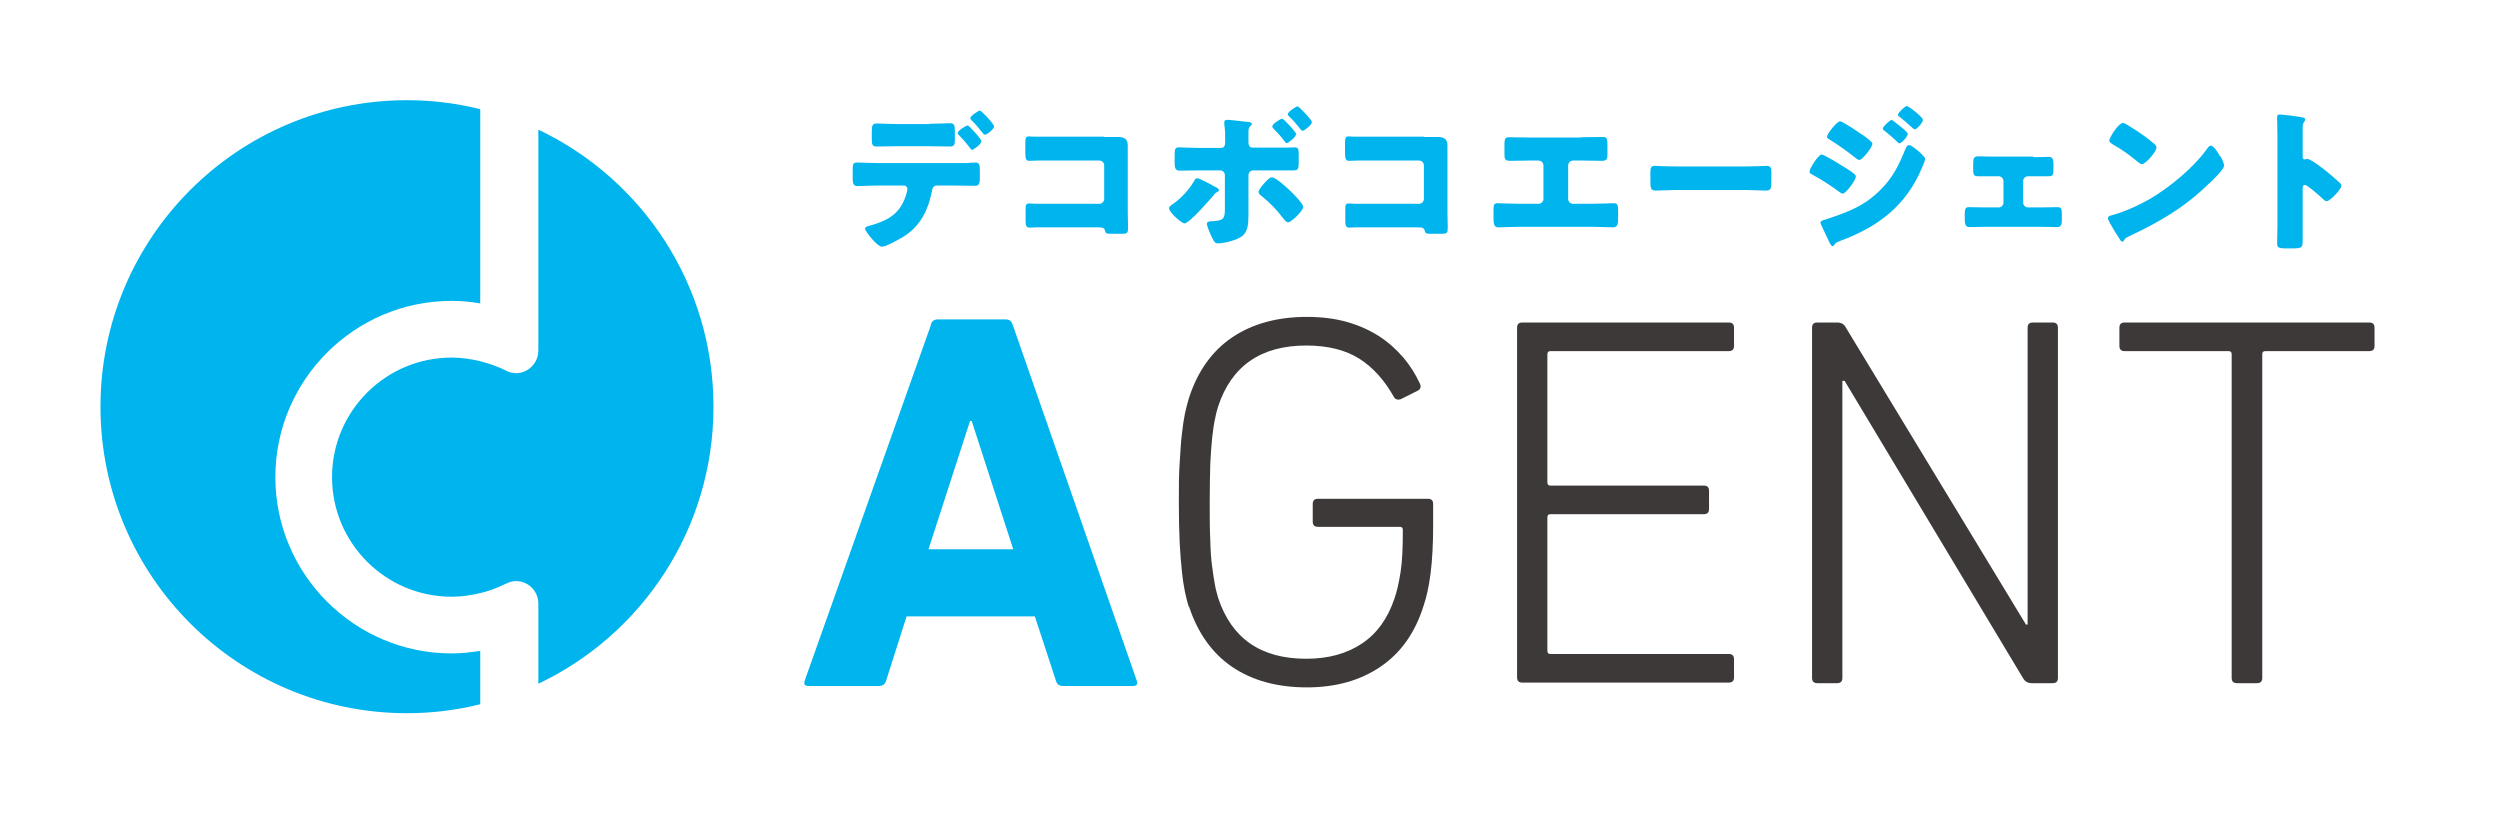 <?xml version="1.0" encoding="UTF-8"?>
<svg id="Layer_2" data-name="Layer 2" xmlns="http://www.w3.org/2000/svg" viewBox="0 0 89.07 28.99">
  <defs>
    <style>
      .cls-1 {
        fill: none;
      }

      .cls-1, .cls-2, .cls-3 {
        stroke-width: 0px;
      }

      .cls-2 {
        fill: #3d3939;
      }

      .cls-3 {
        fill: #00b4ed;
      }
    </style>
  </defs>
  <g id="_ロゴ" data-name="ロゴ">
    <g>
      <g>
        <g>
          <g>
            <path class="cls-3" d="M17.11,23.19c-.33.05-.67.09-1.02.09-3.46,0-6.28-2.82-6.28-6.28s2.82-6.28,6.28-6.28c.34,0,.68.03,1.02.09V3.89c-.84-.21-1.71-.32-2.61-.32h0c-6.03,0-10.92,4.89-10.92,10.92h0c0,6.03,4.89,10.92,10.92,10.92h0c.9,0,1.78-.11,2.61-.32v-1.91Z"/>
            <path class="cls-3" d="M19.18,4.62v7.87c0,.59-.62.99-1.14.72-.09-.05-.19-.09-.29-.13-.21-.09-.42-.15-.64-.21-.33-.08-.67-.13-1.02-.13-2.35,0-4.26,1.91-4.26,4.26s1.91,4.26,4.26,4.26c.35,0,.69-.05,1.02-.13.22-.05.43-.12.64-.21.1-.04.19-.09.29-.13.52-.27,1.13.12,1.14.7h0v2.87c3.69-1.75,6.24-5.51,6.24-9.87h0c0-4.36-2.55-8.12-6.24-9.87Z"/>
          </g>
          <g>
            <path class="cls-3" d="M33.16,11.57c.04-.13.12-.19.25-.19h2.42c.13,0,.21.06.25.19l4.42,12.68c.04.13,0,.19-.13.19h-2.5c-.13,0-.21-.06-.25-.19l-.75-2.29h-4.57l-.73,2.29c-.04.13-.12.19-.25.19h-2.52c-.13,0-.17-.06-.13-.19l4.5-12.68ZM36.1,19.57l-1.48-4.57h-.06l-1.48,4.57h3.02Z"/>
            <path class="cls-2" d="M42.36,21.64c-.05-.16-.1-.34-.14-.54-.04-.2-.08-.44-.11-.73-.03-.29-.06-.63-.08-1.03s-.03-.87-.03-1.43,0-1.03.03-1.43.04-.74.08-1.03c.03-.29.07-.53.11-.73.04-.19.09-.37.14-.54.31-.96.83-1.68,1.54-2.16.71-.48,1.6-.73,2.66-.73.53,0,1,.06,1.43.18.42.12.8.29,1.13.5.33.21.62.47.87.76s.44.6.6.94c.05.11.02.2-.08.25l-.6.3c-.11.04-.2.01-.25-.08-.33-.59-.74-1.05-1.23-1.36-.49-.31-1.12-.47-1.89-.47-1.61,0-2.66.72-3.14,2.17-.04.13-.08.27-.11.44-.04.17-.07.39-.1.65-.03.26-.05.59-.07.96-.01.38-.02.83-.02,1.36s0,.98.02,1.36c.01.38.03.7.07.96.03.26.07.48.1.65s.08.32.11.44c.48,1.45,1.52,2.17,3.14,2.17.78,0,1.44-.18,1.98-.54.54-.36.92-.89,1.16-1.6.09-.25.16-.57.22-.95.06-.38.08-.88.08-1.5,0-.08-.04-.11-.11-.11h-2.91c-.13,0-.19-.06-.19-.19v-.62c0-.13.06-.19.19-.19h3.91c.13,0,.19.06.19.19v.77c0,.64-.03,1.21-.09,1.69s-.15.87-.25,1.16c-.3.96-.81,1.68-1.53,2.17-.72.49-1.59.74-2.63.74s-1.94-.24-2.66-.73c-.71-.48-1.23-1.21-1.54-2.16Z"/>
            <path class="cls-2" d="M54.05,11.68c0-.13.06-.19.19-.19h7.35c.13,0,.19.06.19.19v.64c0,.13-.06.19-.19.19h-6.35c-.08,0-.11.04-.11.11v4.57c0,.08.04.11.11.11h5.46c.13,0,.19.06.19.19v.64c0,.13-.06.19-.19.19h-5.46c-.08,0-.11.04-.11.11v4.76c0,.08.04.11.11.11h6.35c.13,0,.19.06.19.19v.64c0,.13-.06.19-.19.19h-7.35c-.13,0-.19-.06-.19-.19v-12.47Z"/>
            <path class="cls-2" d="M64.56,11.68c0-.13.06-.19.19-.19h.7c.15,0,.26.06.32.19l6.41,10.57h.06v-10.57c0-.13.06-.19.19-.19h.7c.13,0,.19.06.19.19v12.47c0,.13-.06.19-.19.19h-.74c-.14,0-.25-.06-.32-.19l-6.35-10.58h-.08v10.58c0,.13-.06.19-.19.19h-.7c-.13,0-.19-.06-.19-.19v-12.47Z"/>
            <path class="cls-2" d="M79.7,24.34c-.13,0-.19-.06-.19-.19v-11.53c0-.08-.04-.11-.11-.11h-3.7c-.13,0-.19-.06-.19-.19v-.64c0-.13.06-.19.19-.19h8.71c.13,0,.19.06.19.19v.64c0,.13-.06.19-.19.19h-3.7c-.08,0-.11.04-.11.11v11.53c0,.13-.06.19-.19.19h-.7Z"/>
          </g>
        </g>
        <rect class="cls-1" x="30.04" y="-30.04" width="28.99" height="89.07" transform="translate(59.03 -30.04) rotate(90)"/>
      </g>
      <g>
        <path class="cls-3" d="M34.51,5.8c.08,0,.15-.01.23-.01.15,0,.17.07.17.29v.25c0,.24-.04.29-.18.29-.25,0-.51-.01-.76-.01h-.59c-.14,0-.17.13-.18.21-.12.63-.39,1.19-.93,1.56-.15.1-.69.41-.85.41s-.6-.54-.6-.65c0-.05.08-.08.17-.1.67-.19,1.09-.43,1.3-1.12.01-.04.04-.15.04-.18,0-.07-.05-.13-.13-.13h-.93c-.23,0-.49.02-.72.02-.13,0-.17-.08-.17-.24v-.37c0-.2.04-.23.17-.23.16,0,.48.02.72.02h3.25ZM33.13,4.41c.27,0,.58-.02.71-.02.16,0,.18.07.18.31v.23c0,.2,0,.29-.17.29-.24,0-.48-.01-.73-.01h-1.16c-.25,0-.49.01-.73.01-.15,0-.17-.07-.17-.27v-.27c0-.2.02-.28.18-.28.14,0,.44.02.72.02h1.16ZM34.96,5.04c0,.11-.29.3-.33.3-.01,0-.04-.02-.07-.07-.09-.12-.24-.3-.4-.46-.02-.02-.04-.04-.04-.07,0-.08.29-.27.36-.27.04,0,.49.48.49.57ZM35.42,4.5c0,.1-.26.3-.33.3-.03,0-.06-.03-.07-.05-.13-.17-.26-.32-.41-.47-.02-.02-.04-.04-.04-.07,0-.08.29-.27.34-.27.06,0,.51.48.51.57Z"/>
        <path class="cls-3" d="M39.34,4.88c.16,0,.33,0,.49,0,.22,0,.35.07.35.3,0,.19,0,.37,0,.55v1.86c0,.16.01.32.01.48,0,.23,0,.26-.26.26h-.31c-.21,0-.23-.02-.25-.11-.03-.12-.11-.12-.29-.12h-2.16c-.07,0-.15.01-.23.01-.13,0-.15-.07-.15-.26v-.39c0-.16.01-.21.13-.21.07,0,.18.01.26.01.17,0,.34,0,.52,0h1.72c.09,0,.17-.08.17-.17v-1.2c0-.09-.08-.17-.17-.17h-1.73c-.16,0-.32,0-.47,0-.1,0-.19.01-.29.01-.12,0-.15-.05-.15-.3v-.33c0-.21.03-.24.13-.24.08,0,.16.01.24.01h2.44Z"/>
        <path class="cls-3" d="M43.31,6.66c.07.04.12.08.12.12,0,.03-.03.04-.06.06-.08.04-.1.07-.15.14-.14.16-.85.98-1.02.98-.1,0-.55-.4-.55-.54,0-.05.08-.12.14-.15.31-.22.57-.51.76-.83.02-.04.05-.09.1-.09.09,0,.51.23.66.32ZM43.5,5.27c.14,0,.15-.12.15-.21v-.05c0-.22,0-.36-.03-.58,0-.02,0-.05,0-.08,0-.07.05-.08.13-.08.08,0,.65.07.75.08.04,0,.1.02.1.06,0,.04-.03.06-.05.08-.07.07-.07.13-.07.22v.04c0,.08,0,.17,0,.25v.05c0,.08.01.21.15.21h1.2c.1,0,.21-.01.29-.01.13,0,.15.06.15.26v.29c0,.2-.02.27-.17.27-.26,0-.51,0-.76,0h-.69c-.09,0-.17.08-.17.17v1.12c0,.11,0,.23,0,.34,0,.29-.03.56-.22.71-.18.14-.63.26-.86.26-.1,0-.13-.03-.21-.19-.05-.1-.19-.41-.19-.51,0-.08.11-.09.21-.09.42-.02.43-.12.43-.48v-1.16c0-.1-.08-.17-.17-.17h-.73c-.25,0-.5.01-.71.01-.15,0-.18-.09-.18-.28v-.3c0-.19.03-.25.15-.25.08,0,.5.02.74.02h.75ZM45.96,6.79c.09.09.47.46.47.58,0,.14-.42.55-.54.55-.06,0-.13-.09-.17-.14-.26-.34-.47-.55-.8-.82-.04-.03-.08-.07-.08-.12,0-.09.15-.25.21-.32.12-.13.18-.2.27-.2.14,0,.52.36.64.47ZM46.17,4.79c0,.1-.27.31-.33.31-.03,0-.06-.05-.09-.09-.13-.17-.24-.29-.39-.44-.02-.02-.03-.04-.03-.07,0-.08.29-.27.35-.27s.51.49.51.57ZM46.74,4.35c0,.1-.27.31-.33.31-.03,0-.08-.05-.16-.16-.07-.09-.19-.23-.29-.32-.05-.04-.08-.09-.08-.11,0-.08.29-.28.35-.28.05,0,.51.48.51.56Z"/>
        <path class="cls-3" d="M50.73,4.88c.17,0,.33,0,.49,0,.22,0,.35.07.35.3,0,.19,0,.37,0,.55v1.86c0,.16.01.32.01.48,0,.23,0,.26-.26.26h-.31c-.21,0-.23-.02-.25-.11-.03-.12-.11-.12-.29-.12h-2.16c-.07,0-.15.01-.23.01-.13,0-.15-.07-.15-.26v-.39c0-.16.01-.21.13-.21.07,0,.18.01.26.01.17,0,.34,0,.52,0h1.72c.09,0,.17-.08.17-.17v-1.2c0-.09-.08-.17-.17-.17h-1.73c-.16,0-.32,0-.47,0-.1,0-.19.01-.29.01-.12,0-.15-.05-.15-.3v-.33c0-.21.03-.24.13-.24.08,0,.16.01.24.01h2.44Z"/>
        <path class="cls-3" d="M56.34,4.89c.26,0,.51-.01.77-.01.16,0,.16.08.16.4v.21c0,.15-.01.24-.19.24-.24,0-.48-.01-.73-.01h-.3c-.1,0-.18.08-.18.18v1.19c0,.09.08.17.17.17h.72c.26,0,.67-.02.73-.02.14,0,.16.06.16.28v.17c0,.27,0,.41-.18.41-.16,0-.47-.02-.71-.02h-2.66c-.24,0-.55.02-.71.02-.18,0-.18-.14-.18-.41v-.18c0-.22.02-.27.15-.27.07,0,.48.02.74.02h.72c.09,0,.17-.08.17-.17v-1.19c0-.1-.08-.18-.18-.18h-.3c-.24,0-.48.01-.72.01-.18,0-.19-.09-.19-.24v-.21c0-.32,0-.39.16-.39.26,0,.52.01.77.01h1.78Z"/>
        <path class="cls-3" d="M62.22,5.93c.32,0,.68-.02.72-.02.14,0,.17.06.17.22v.26c0,.3,0,.4-.18.4-.21,0-.47-.02-.71-.02h-2.53c-.24,0-.5.02-.7.02-.19,0-.19-.1-.19-.4v-.25c0-.16.02-.23.16-.23.08,0,.38.02.73.02h2.53Z"/>
        <path class="cls-3" d="M64.91,5.51c.08,0,.57.3.66.36.15.09.34.2.47.31.04.03.08.06.08.11,0,.12-.35.61-.47.61-.03,0-.09-.04-.13-.07-.31-.23-.64-.44-.97-.62-.04-.02-.08-.04-.08-.09,0-.12.32-.62.44-.62ZM68.32,5.36c.07.06.27.23.27.3,0,.05-.08.25-.11.31-.57,1.36-1.56,2.11-2.91,2.61-.16.06-.18.08-.23.16-.01.01-.03.03-.05.03-.04,0-.09-.09-.11-.13-.07-.14-.25-.54-.3-.64-.01-.03-.02-.05-.02-.08,0-.04.08-.07.11-.08.15-.04.51-.17.67-.23.52-.2.91-.41,1.32-.81.47-.45.69-.91.93-1.5.03-.06.06-.13.13-.13s.24.14.3.19ZM66.34,4.79c.11.08.37.26.37.33,0,.12-.35.58-.47.58-.04,0-.12-.06-.15-.09-.31-.24-.61-.46-.94-.66-.03-.02-.06-.04-.06-.08,0-.1.36-.55.47-.55.07,0,.61.35.77.47ZM67.4,4.27s.57.41.57.5c0,.1-.23.34-.3.34-.03,0-.09-.07-.12-.1-.14-.13-.27-.24-.42-.36-.03-.02-.05-.04-.05-.07,0-.07.26-.31.32-.31ZM68.02,3.82c.09.05.49.36.49.45,0,.1-.22.34-.29.34-.02,0-.05-.03-.07-.04-.15-.14-.3-.27-.46-.4-.03-.02-.07-.04-.07-.08,0-.07.25-.31.31-.31.03,0,.05.02.08.04Z"/>
        <path class="cls-3" d="M72.44,5.6c.21,0,.45-.01.54-.01.15,0,.18.07.18.27v.15c0,.2,0,.27-.18.27s-.36,0-.53,0h-.2c-.09,0-.17.08-.17.17v.77c0,.09.08.17.17.17h.47c.2,0,.46-.01.6-.01.13,0,.14.09.14.29v.1c0,.2,0,.32-.17.32-.19,0-.38-.01-.58-.01h-1.96c-.2,0-.39.01-.58.01-.16,0-.17-.13-.17-.32v-.14c0-.17.02-.25.14-.25.15,0,.41.01.6.01h.47c.09,0,.17-.08.17-.17v-.77c0-.09-.08-.17-.17-.17h-.2c-.18,0-.36,0-.53,0s-.18-.07-.18-.28v-.14c0-.21.02-.29.18-.29.09,0,.32.01.54.01h1.42Z"/>
        <path class="cls-3" d="M79.12,5.58s.02.04.03.06c.04.08.09.2.09.26,0,.13-.44.56-.56.66-.88.86-1.77,1.36-2.87,1.88-.11.06-.1.07-.15.14,0,.02-.02.03-.04.03-.04,0-.08-.05-.1-.09-.09-.14-.18-.28-.26-.42-.04-.07-.16-.27-.16-.33,0-.05.06-.08.1-.09.49-.13.97-.35,1.41-.6.68-.4,1.52-1.09,1.98-1.72.01-.02.02-.03.03-.04.05-.07.09-.13.15-.13.11,0,.28.3.33.38ZM75.81,4.46c.44.26.79.53.97.69.03.03.05.06.05.1,0,.16-.39.6-.52.6-.05,0-.1-.05-.14-.08-.32-.26-.56-.44-.92-.64-.04-.03-.1-.06-.1-.12,0-.11.33-.63.49-.63.03,0,.09.03.17.08Z"/>
        <path class="cls-3" d="M82.04,8.01c0,.18,0,.36,0,.55,0,.26-.02.29-.37.29h-.25c-.22,0-.29-.03-.29-.17,0-.22.01-.43.01-.65v-3.17c0-.23-.01-.51-.01-.68,0-.07.01-.1.09-.1.07,0,.71.07.85.11.03.01.06.03.06.07,0,.03-.02.05-.03.07-.03.04-.06.08-.06.2v1.07s0,.08.07.08c.03,0,.07-.02.09-.02.04,0,.12.04.2.09.18.11.4.29.47.34.14.11.38.32.51.44.02.03.04.05.04.09,0,.11-.4.55-.53.55-.05,0-.1-.06-.14-.09-.09-.09-.54-.49-.63-.49-.08,0-.08.08-.08.13v1.32Z"/>
      </g>
    </g>
  </g>
</svg>